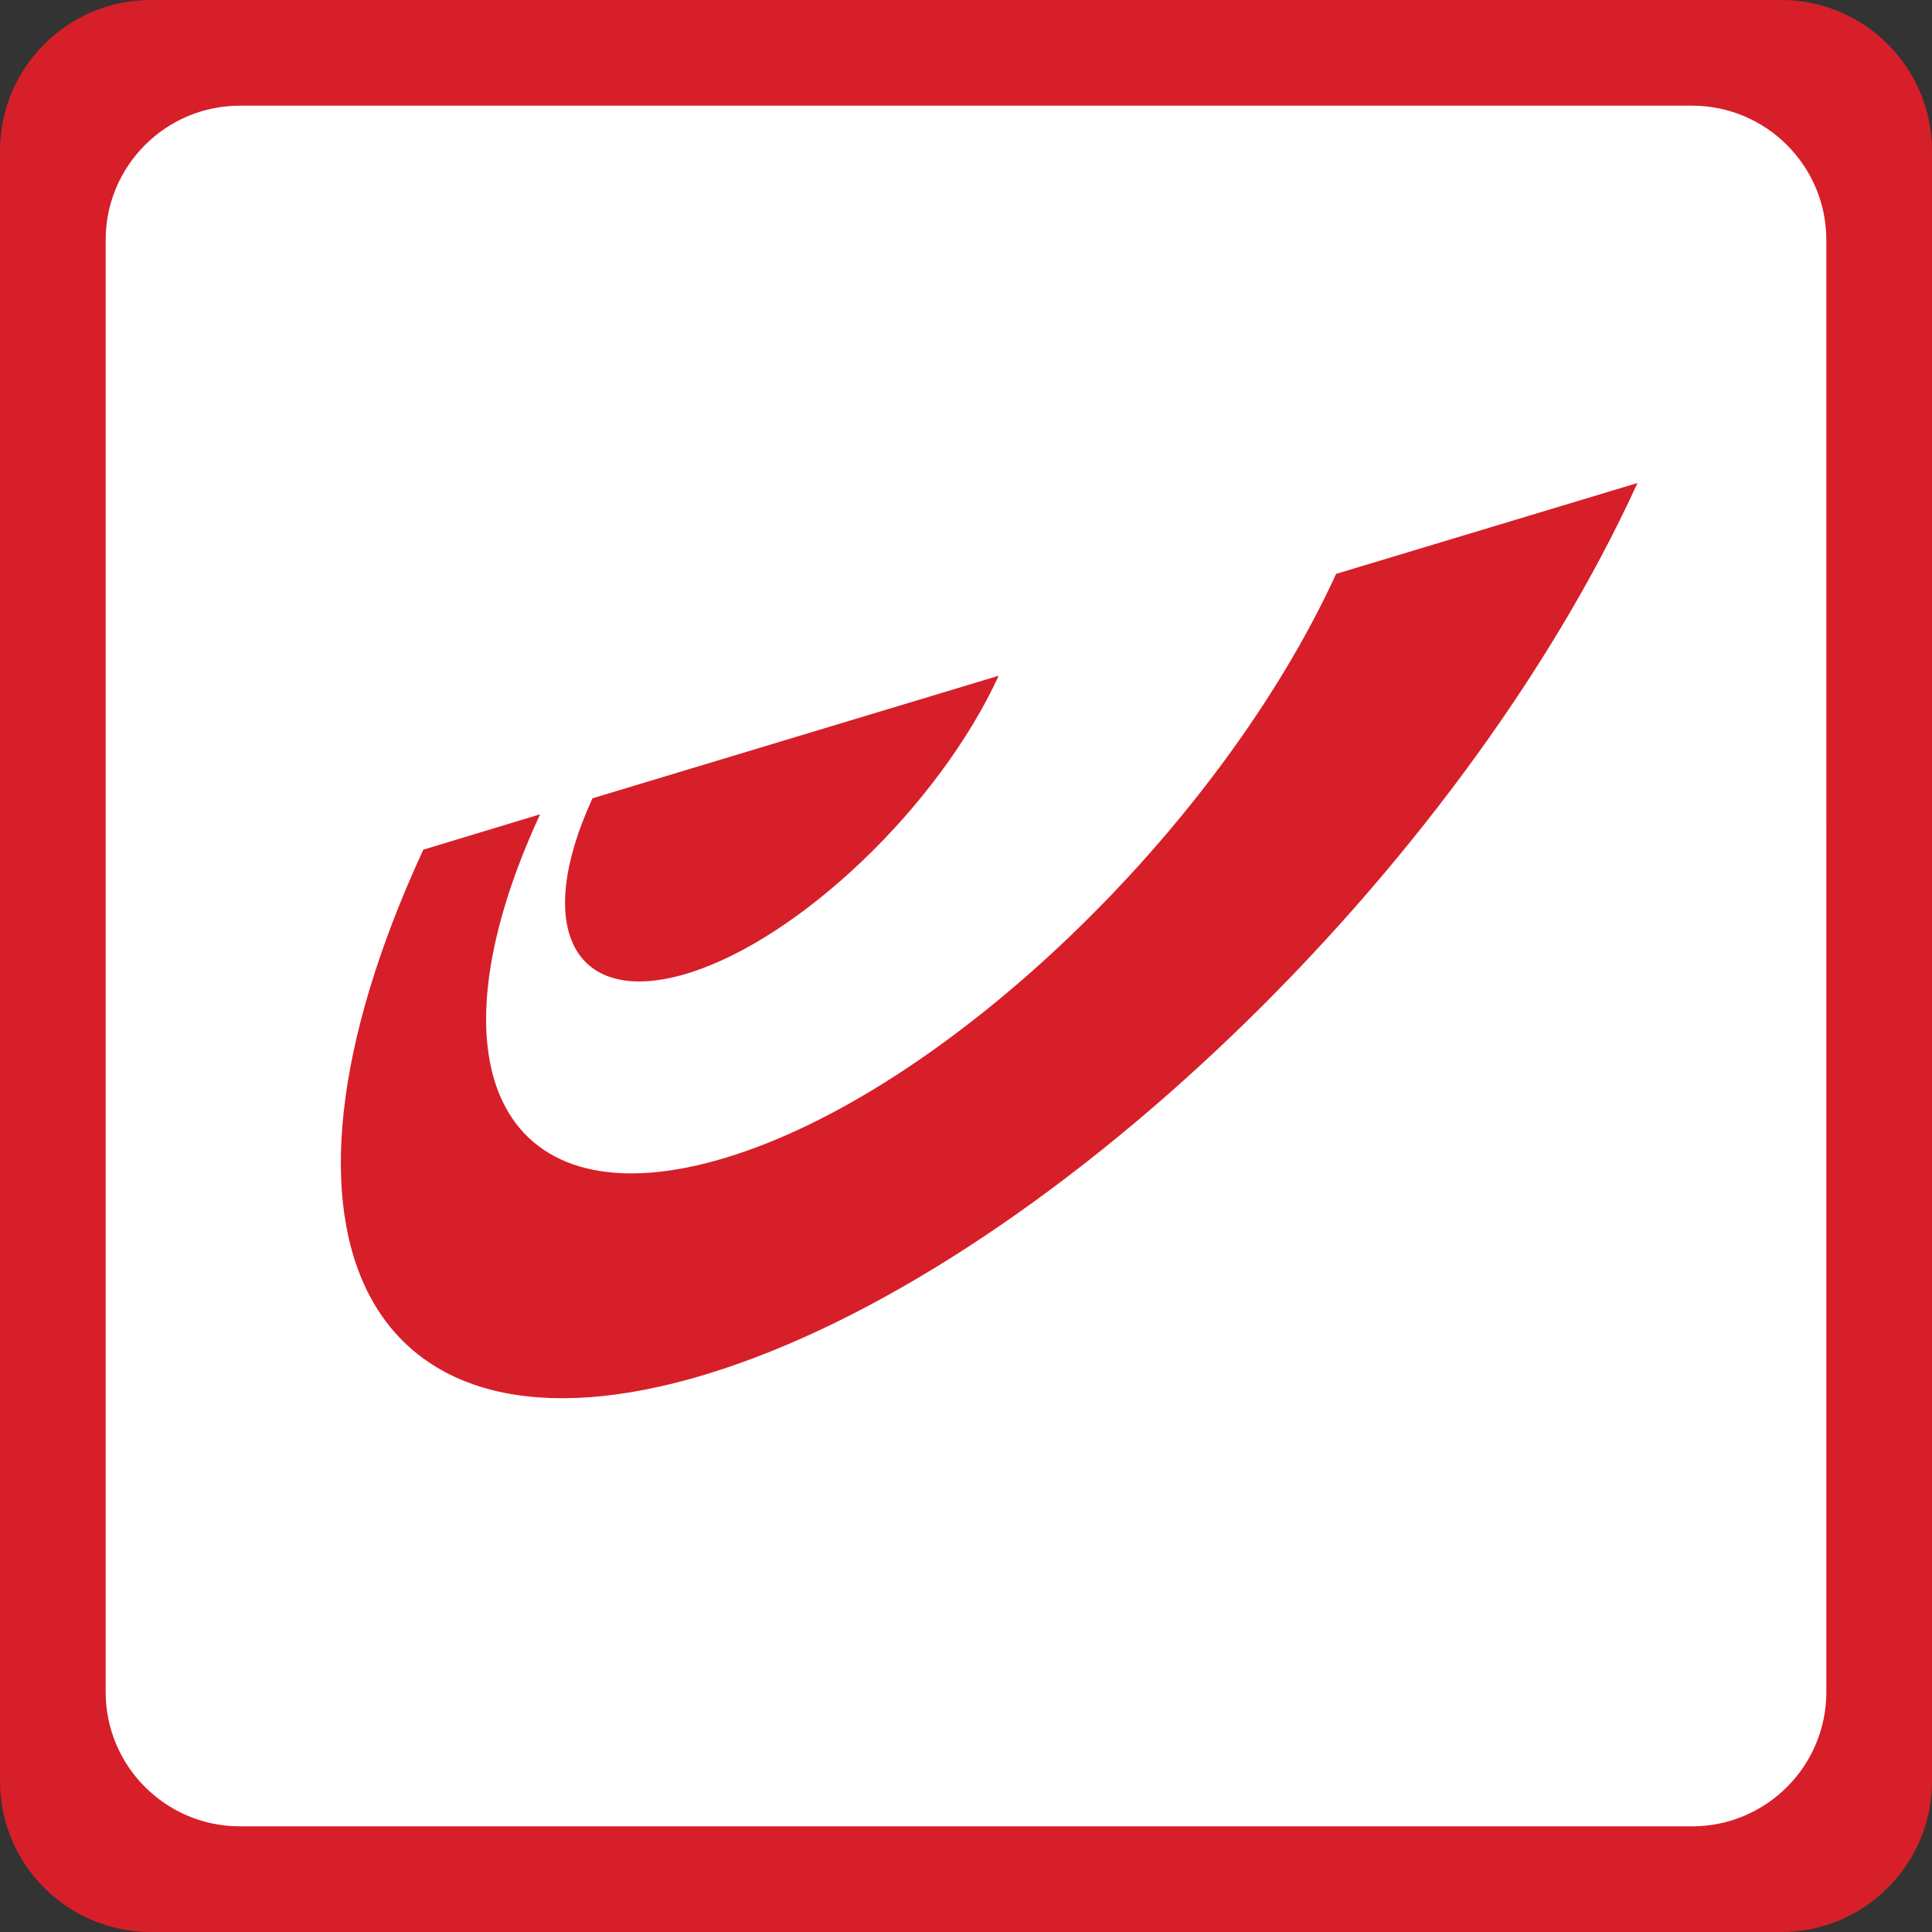 <svg xmlns="http://www.w3.org/2000/svg" x="0px" y="0px" width="128px" height="128px" viewBox="0 0 128 128" enable-background="new 0 0 128 128">
  <rect x="0" y="0" width="128" height="128" fill="#333333" stroke="none"/>
  <rect x="5" y="6" fill="#FFF" width="119" height="116"/>
  <linearGradient id="a" gradientUnits="userSpaceOnUse" x1="116.265" y1="2346.58" x2="244.265" y2="2346.58" gradientTransform="matrix(1 0 0 -1 -116.265 2410.58)">
    <stop offset="0.746" stop-color="#d71f29"/>
    <stop offset="1" stop-color="#d71f29"/>
  </linearGradient>
  <path fill="url(#a)" d="M118,0H10C4.477,0,0,4.477,0,10v108c0,5.523,4.477,10,10,10h108c5.521,0,10-4.477,10-10V10	C128,4.477,123.521,0,118,0z M121,112.099c0,4.916-3.984,8.901-8.9,8.901H15.901C10.985,121,7,117.015,7,112.099V15.902	c0-4.916,3.985-8.901,8.901-8.901h96.197c4.916,0,8.901,3.985,8.901,8.901L121,112.099L121,112.099z"/>
  <linearGradient id="b" gradientUnits="userSpaceOnUse" x1="138.847" y1="2348.262" x2="224.753" y2="2348.262" gradientTransform="matrix(1 0 0 -1 -116.265 2410.58)">
    <stop offset="0.746" stop-color="#d71f29"/>
    <stop offset="1" stop-color="#d71f29"/>
  </linearGradient>
  <path fill="url(#b)" d="M88.521,38.021c-7.76,16.941-25.873,34.288-40.467,38.688c-14.618,4.422-20.122-5.773-12.271-22.76	l-7.738,2.345c-11.978,25.941-3.609,41.529,18.724,34.762C69.033,84.289,96.688,57.828,108.488,32L88.521,38.021z"/>
  <linearGradient id="c" gradientUnits="userSpaceOnUse" x1="153.701" y1="2355.685" x2="182.432" y2="2355.685" gradientTransform="matrix(1 0 0 -1 -116.265 2410.58)">
    <stop offset="0.746" stop-color="#d71f29"/>
    <stop offset="1" stop-color="#d71f29"/>
  </linearGradient>
  <path fill="url(#c)" d="M39.256,52.888c-3.993,8.662-1.195,13.852,6.249,11.617c7.444-2.255,16.692-11.098,20.662-19.737	L39.256,52.888L39.256,52.888z"/>
</svg>
